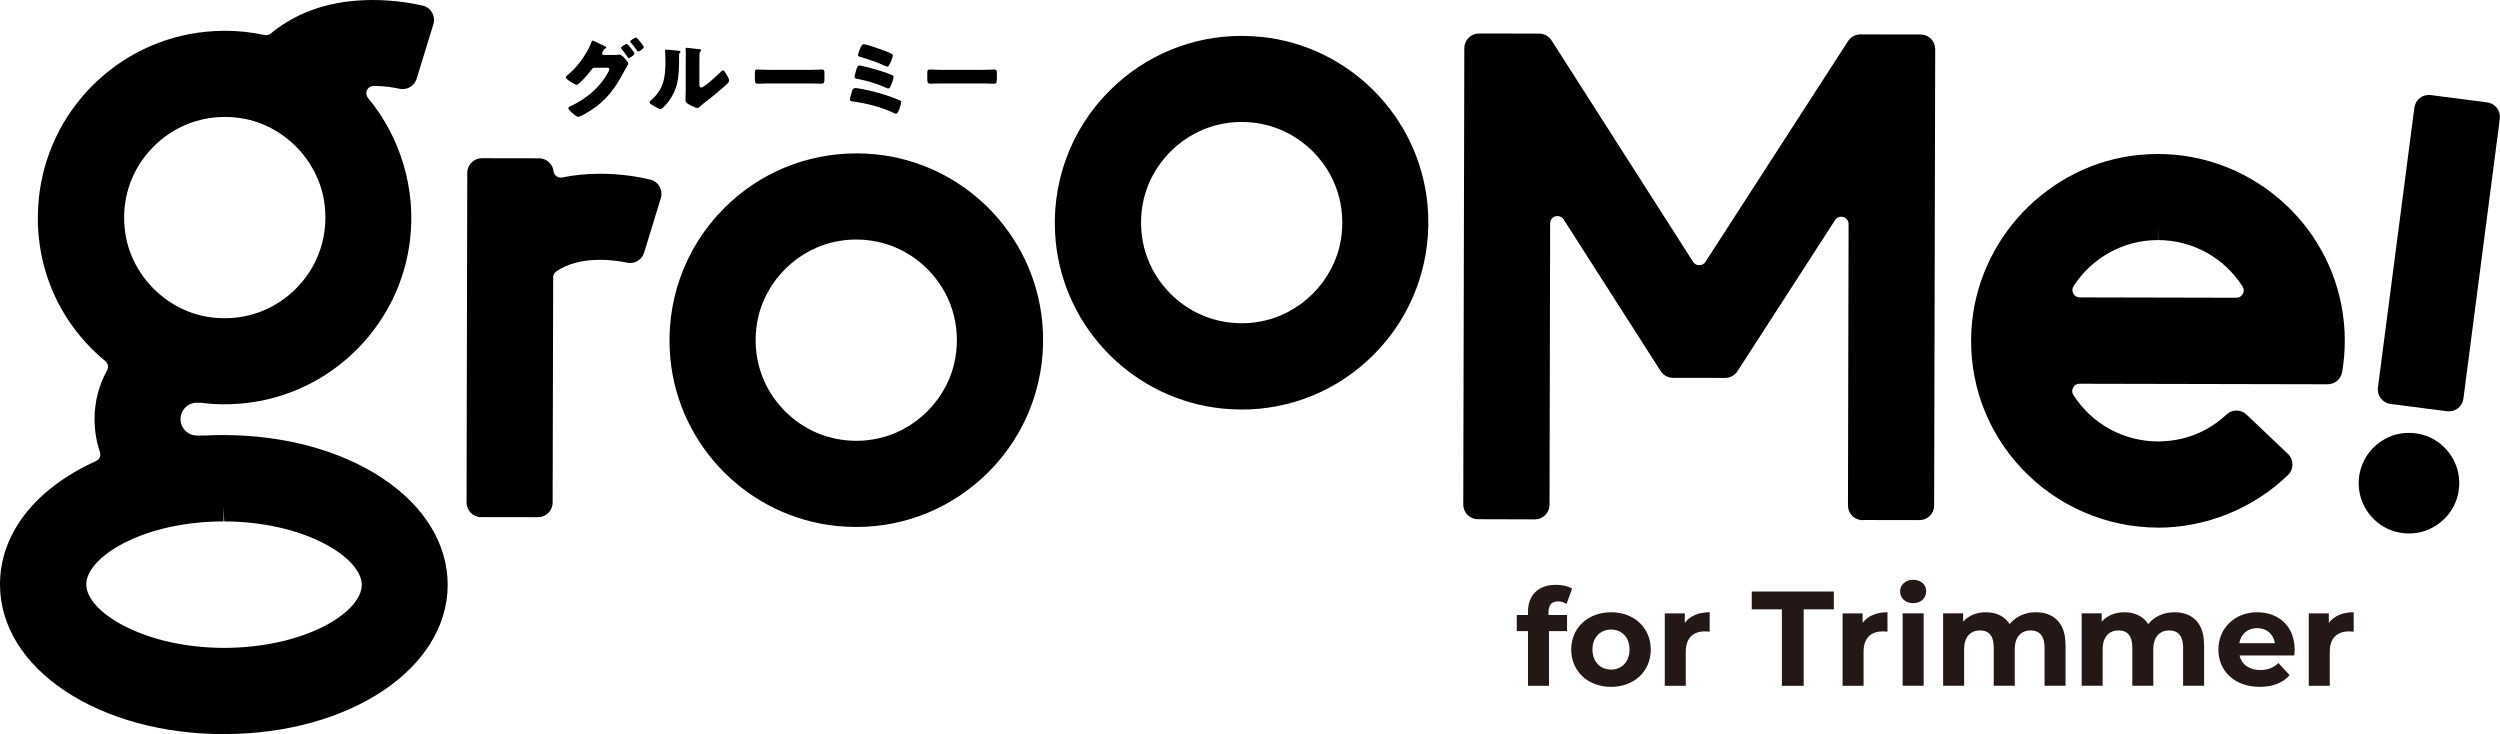 <?xml version="1.0" encoding="UTF-8"?>
<svg id="_レイヤー_1" data-name="レイヤー_1" xmlns="http://www.w3.org/2000/svg" version="1.1" viewBox="0 0 283.46 83.24">
  <!-- Generator: Adobe Illustrator 29.2.1, SVG Export Plug-In . SVG Version: 2.1.0 Build 116)  -->
  <defs>
    <style>
      .st0 {
        fill: #231815;
      }
    </style>
  </defs>
  <g>
    <path d="M69.75,6.23c.13,0,.25,0,.38-.03.03-.01.07-.01.1-.01.33,0,1.01.85,1.01,1.03,0,.05-.05.14-.14.28-.06.11-.14.24-.23.4-1.04,1.96-1.97,3.38-3.88,4.61-.25.16-1.18.74-1.42.74-.19,0-.58-.35-.75-.49-.12-.11-.38-.34-.38-.49,0-.14.19-.21.36-.28,1.69-.82,3.19-2.05,4.11-3.71.06-.11.18-.34.18-.46,0-.13-.14-.14-.26-.14h-1.44c-.17,0-.25.12-.34.24-.2.28-.64.79-.89,1.05-.02.02-.05.05-.08.09-.19.19-.54.55-.69.55-.21,0-.93-.48-1.1-.63-.07-.06-.13-.14-.13-.23,0-.07.05-.12.1-.16.64-.52,1.1-1,1.59-1.67.4-.54.94-1.4,1.17-2.04.04-.11.1-.28.18-.28.06,0,.6.26.98.45.17.08.31.15.36.17.06.03.21.1.21.17,0,.04-.06.07-.09.09-.26.14-.4.51-.4.57,0,.11.08.16.18.18h1.3ZM71.93,6.07c0,.2-.55.52-.64.52-.05,0-.08-.05-.11-.09-.28-.41-.39-.55-.7-.94-.03-.03-.07-.08-.07-.12,0-.16.57-.46.66-.46.1,0,.87.95.87,1.09ZM72.99,5.33c0,.18-.51.52-.63.52-.05,0-.09-.06-.12-.1-.22-.32-.45-.63-.72-.93-.03-.04-.06-.07-.06-.11,0-.15.56-.46.66-.46s.87.93.87,1.08Z"/>
    <path d="M76.81,5.74c.19.02.35.04.35.12,0,.04-.04.08-.06.1-.09.1-.11.17-.11.38,0,.12.01.24.01.36,0,.84-.03,1.76-.19,2.58-.19,1.03-.77,2.06-1.5,2.8-.11.11-.28.29-.41.29-.21,0-.78-.35-.98-.48-.1-.06-.27-.16-.27-.29,0-.09.08-.16.15-.22,1.48-1.27,1.65-2.62,1.65-4.45,0-.46-.04-1.16-.04-1.2,0-.09.05-.1.13-.1.21,0,1.01.08,1.27.11ZM79.3,9.37c0,.41.02.55.2.55.36,0,1.94-1.49,2.27-1.81.05-.05.12-.13.21-.13.14,0,.31.31.44.54.08.14.26.46.26.62,0,.18-.29.43-.47.59-.03.03-.07.06-.09.08-.47.41-.95.82-1.44,1.21-.41.33-.85.64-1.25,1-.1.09-.25.23-.37.23-.15,0-.76-.3-.91-.39-.17-.09-.43-.24-.43-.47,0-.2.03-.65.03-1.22v-3.16c0-.2.01-.53.01-.85,0-.23-.01-.45-.02-.58-.01-.03-.01-.05-.01-.08,0-.07.05-.08.11-.08.02,0,.43.04.51.05.16.02.87.1,1.01.12.08.02.14.03.14.11,0,.06-.05.1-.09.14-.1.1-.1.25-.1.38-.01.3-.01.6-.01.91v2.24Z"/>
    <path d="M91.85,7.92c.59,0,1.24-.04,1.33-.04.26,0,.3.11.3.4v.48c0,.55-.01.73-.33.73-.39,0-.86-.03-1.3-.03h-4.63c-.44,0-.92.03-1.29.03-.34,0-.34-.19-.34-.73v-.46c0-.3.03-.42.29-.42.14,0,.71.04,1.34.04h4.63Z"/>
    <path d="M98.49,10.25c1.22.28,2.31.61,3.47,1.1.17.07.22.09.22.2,0,.25-.31,1.35-.59,1.35-.07,0-.19-.06-.25-.09-1.47-.69-3.06-1.09-4.66-1.31-.17-.02-.31-.03-.31-.23,0-.17.18-.77.24-.97.06-.19.18-.32.39-.32.25,0,1.21.21,1.5.27ZM99.09,7.82c.78.22,1.31.39,2.05.69.1.04.17.08.17.2,0,.2-.12.55-.2.75l-.06.15c-.1.25-.17.42-.34.42-.07,0-.2-.06-.27-.09-1.02-.47-2.12-.79-3.21-.99-.17-.03-.33-.05-.33-.23,0-.17.13-.6.19-.81.07-.23.15-.49.37-.49.17,0,1.38.33,1.63.4ZM97.49,5.56c.03-.05.05-.11.08-.16.11-.21.2-.39.35-.39.3,0,1.82.53,2.18.68.18.06.92.35,1.04.43.06.04.09.1.09.17,0,.2-.18.62-.27.82-.08.18-.19.45-.34.45-.08,0-.3-.1-.39-.14-.88-.41-1.79-.7-2.72-.98-.1-.03-.23-.06-.23-.18,0-.13.16-.56.22-.7Z"/>
    <path d="M111.4,7.92c.59,0,1.24-.04,1.33-.04.26,0,.3.11.3.4v.48c0,.55-.01.73-.33.73-.39,0-.86-.03-1.3-.03h-4.63c-.44,0-.92.03-1.29.03-.34,0-.34-.19-.34-.73v-.46c0-.3.03-.42.29-.42.14,0,.71.04,1.34.04h4.63Z"/>
  </g>
  <g>
    <path d="M54.56,58.64c-.92,0-1.66-.75-1.66-1.66l.08-37.39c0-.44.18-.86.49-1.17.31-.31.73-.48,1.17-.48,0,0,6.48.01,6.48.01.84,0,1.54.63,1.64,1.46.03.21.13.4.3.54.15.12.34.19.53.19.06,0,.12,0,.17-.02,1.36-.28,2.8-.42,4.29-.42,2.4,0,4.41.36,5.67.66.45.11.83.39,1.06.79.23.4.28.87.15,1.31l-1.9,6.19c-.22.71-.87,1.17-1.59,1.17-.11,0-.22-.01-.34-.04-.57-.12-1.74-.32-3.08-.32-2.01,0-3.67.44-4.94,1.31-.23.15-.36.41-.36.68l-.06,25.54c0,.44-.18.86-.49,1.17-.31.31-.73.48-1.17.48,0,0-6.46-.01-6.46-.01Z"/>
    <path d="M25.35,83.24c-6.82-.01-13.17-1.73-17.89-4.84C2.64,75.22-.01,70.9,0,66.24c.01-5.74,3.98-10.83,10.89-13.97.39-.18.58-.62.44-1.02-.41-1.2-.61-2.46-.61-3.73,0-1.96.48-3.82,1.42-5.53.19-.35.11-.79-.2-1.04-5.46-4.53-8.22-11.2-7.55-18.31C5.34,12.59,13.32,4.58,23.36,3.6c.71-.07,1.43-.11,2.13-.11,1.51,0,3.03.16,4.5.48.06.01.12.02.18.02.19,0,.38-.07.53-.19,3.05-2.52,6.94-3.8,11.56-3.8,2.54,0,4.65.4,5.67.64.45.1.83.39,1.06.79.23.4.28.88.15,1.31l-1.9,6.19c-.22.71-.87,1.17-1.59,1.17-.11,0-.22-.01-.34-.04-.67-.14-1.73-.31-2.94-.32-.33,0-.62.19-.76.47-.14.29-.09.64.11.89,3.72,4.47,5.46,10.35,4.77,16.13-1.11,9.33-8.36,16.87-17.64,18.34-1.13.18-2.27.27-3.39.27-.92,0-1.86-.06-2.78-.18h-.35c-.51,0-.97.2-1.31.54-.35.35-.55.81-.55,1.31,0,.5.19.96.54,1.32.36.36.82.55,1.32.55,0,0,.84,0,.95,0,.61-.03,1.25-.05,1.9-.05h.22c6.82.01,13.18,1.74,17.9,4.85,4.82,3.18,7.47,7.5,7.46,12.16-.02,9.47-11.15,16.89-25.34,16.89h-.09ZM25.34,59.12c-4.22,0-8.23.88-11.3,2.46-2.66,1.38-4.25,3.13-4.26,4.67,0,1.55,1.58,3.3,4.24,4.69,3.08,1.61,7.12,2.51,11.36,2.52,4.26,0,8.3-.88,11.38-2.46,2.66-1.38,4.25-3.13,4.26-4.67,0-1.55-1.58-3.3-4.24-4.69-3.08-1.61-7.12-2.51-11.36-2.52l-.07-1.66v1.66ZM25.48,13.26c-3.03,0-5.88,1.18-8.04,3.33-2.65,2.63-3.81,6.28-3.21,10,.77,4.7,4.59,8.54,9.29,9.33.65.11,1.31.16,1.97.16,3.03,0,5.89-1.18,8.04-3.33,2.65-2.63,3.81-6.27,3.21-10-.77-4.7-4.59-8.54-9.29-9.33-.65-.11-1.32-.16-1.97-.16Z"/>
    <path d="M97.07,59.75c-.72,0-1.46-.04-2.2-.11-9.96-1.02-17.89-8.99-18.86-18.95-.62-6.38,1.61-12.62,6.14-17.13,4-3.98,9.32-6.17,14.97-6.17.73,0,1.47.04,2.19.11,9.96,1.02,17.89,8.99,18.86,18.95.62,6.38-1.61,12.62-6.14,17.12-4,3.98-9.31,6.18-14.96,6.18ZM97.09,27.16c-.64,0-1.28.05-1.92.16-4.7.77-8.54,4.59-9.33,9.29-.62,3.72.53,7.37,3.16,10.01,2.16,2.17,5.03,3.36,8.09,3.36.63,0,1.27-.05,1.91-.16,4.71-.77,8.54-4.59,9.33-9.29.62-3.72-.53-7.37-3.16-10.01-2.16-2.17-5.03-3.36-8.08-3.36Z"/>
    <path d="M140.77,46.43c-.72,0-1.46-.04-2.2-.11-9.96-1.02-17.89-8.99-18.87-18.95-.62-6.38,1.61-12.62,6.14-17.12,4-3.98,9.31-6.18,14.95-6.18.73,0,1.47.04,2.2.11,9.96,1.02,17.89,8.99,18.86,18.95.62,6.38-1.61,12.62-6.14,17.13-4,3.98-9.31,6.18-14.96,6.18ZM140.79,13.83c-.64,0-1.28.05-1.92.16-4.7.77-8.54,4.59-9.33,9.29-.62,3.72.53,7.37,3.16,10.01,2.16,2.17,5.03,3.36,8.08,3.36.63,0,1.28-.05,1.92-.16,4.7-.77,8.54-4.59,9.33-9.29.62-3.72-.53-7.37-3.16-10.01-2.16-2.17-5.03-3.36-8.08-3.36Z"/>
    <path d="M211.19,58.98c-.92,0-1.66-.75-1.66-1.66l.07-31.91c0-.37-.24-.69-.59-.8-.08-.02-.16-.04-.24-.04-.28,0-.54.14-.7.38l-11.07,17.14c-.31.47-.83.76-1.39.76,0,0-5.92-.01-5.92-.01-.57,0-1.09-.29-1.4-.77l-11-17.19c-.15-.24-.41-.38-.7-.38-.08,0-.16.01-.23.03-.35.1-.6.43-.6.8l-.07,31.91c0,.44-.18.86-.49,1.17-.31.31-.73.48-1.17.48,0,0-6.46-.02-6.46-.02-.92,0-1.66-.75-1.66-1.66l.12-51.75c0-.92.74-1.66,1.66-1.66,0,0,6.83.01,6.83.01.57,0,1.09.29,1.4.77l16.05,25.11c.15.24.41.38.7.38.28,0,.55-.14.7-.38l16.17-25.03c.31-.47.83-.76,1.39-.76,0,0,6.84.01,6.84.01.44,0,.86.18,1.17.49.31.31.48.73.48,1.17l-.12,51.75c0,.44-.18.86-.49,1.17-.31.31-.73.48-1.17.48,0,0-6.46-.01-6.46-.01Z"/>
    <path d="M244.63,59.82c-5.79-.01-11.38-2.44-15.37-6.66-4.03-4.28-6.07-9.88-5.73-15.75.59-10.28,8.74-18.81,18.96-19.84.73-.07,1.46-.11,2.19-.11,10.05,0,18.79,7.15,20.77,17.01.28,1.4.42,2.82.41,4.22,0,1.15-.1,2.33-.3,3.5-.14.8-.83,1.38-1.64,1.38,0,0-28.14-.06-28.14-.06-.3,0-.58.16-.72.43-.15.27-.14.59.03.85,2.11,3.29,5.69,5.25,9.57,5.26,2.96,0,5.66-1.05,7.79-3.05.32-.3.73-.45,1.13-.45s.82.15,1.14.46l4.69,4.45c.33.31.51.74.52,1.2,0,.45-.18.89-.51,1.2-3.92,3.8-9.3,5.97-14.75,5.97h-.05ZM244.68,27.22c-3.88,0-7.45,1.95-9.57,5.22-.16.26-.18.58-.03.85.14.27.42.43.73.43l17.77.04c.3,0,.58-.17.72-.43.15-.27.14-.59-.03-.85-2.11-3.29-5.69-5.25-9.57-5.26l-.02-1.66v1.66Z"/>
    <path d="M277.67,46.64c-.07,0-.14,0-.22-.01l-6.4-.83c-.91-.12-1.55-.95-1.43-1.86l4.13-31.73c.06-.44.28-.83.63-1.1.29-.23.65-.34,1.01-.34.07,0,.14,0,.22.01l6.4.83c.91.12,1.55.95,1.43,1.86l-4.13,31.73c-.06.44-.28.83-.63,1.1-.29.23-.65.34-1.01.34Z"/>
    <path d="M273.16,60.49c-.54,0-1.09-.08-1.63-.23-2.35-.68-4.03-2.86-4.09-5.31-.04-1.86.77-3.56,2.22-4.68,1.01-.78,2.2-1.19,3.46-1.19.55,0,1.1.08,1.63.23,2.35.68,4.03,2.86,4.09,5.31.04,1.86-.77,3.56-2.23,4.68-1.01.78-2.2,1.19-3.46,1.19Z"/>
  </g>
  <g>
    <path class="st0" d="M175.57,69.73h2.11v1.83h-2.05v6.2h-2.38v-6.2h-1.27v-1.83h1.27v-.37c0-1.85,1.13-3.05,3.18-3.05.67,0,1.37.14,1.82.44l-.63,1.73c-.26-.18-.6-.29-.96-.29-.7,0-1.08.38-1.08,1.19v.35Z"/>
    <path class="st0" d="M178.15,73.65c0-2.47,1.91-4.23,4.52-4.23s4.5,1.76,4.5,4.23-1.89,4.23-4.5,4.23-4.52-1.76-4.52-4.23ZM184.76,73.65c0-1.42-.9-2.27-2.09-2.27s-2.11.86-2.11,2.27.92,2.27,2.11,2.27,2.09-.86,2.09-2.27Z"/>
    <path class="st0" d="M193.85,69.42v2.2c-.2-.02-.35-.03-.53-.03-1.31,0-2.18.72-2.18,2.29v3.88h-2.38v-8.21h2.27v1.08c.58-.79,1.56-1.21,2.82-1.21Z"/>
    <path class="st0" d="M202.04,69.09h-3.42v-2.02h9.31v2.02h-3.42v8.67h-2.47v-8.67Z"/>
    <path class="st0" d="M214.01,69.42v2.2c-.2-.02-.35-.03-.53-.03-1.31,0-2.18.72-2.18,2.29v3.88h-2.38v-8.21h2.27v1.08c.58-.79,1.56-1.21,2.82-1.21Z"/>
    <path class="st0" d="M215.44,67.07c0-.75.59-1.33,1.48-1.33s1.48.55,1.48,1.28c0,.79-.59,1.37-1.48,1.37s-1.48-.58-1.48-1.33ZM215.73,69.54h2.38v8.21h-2.38v-8.21Z"/>
    <path class="st0" d="M234.2,73.05v4.7h-2.38v-4.33c0-1.33-.6-1.94-1.56-1.94-1.07,0-1.82.69-1.82,2.15v4.12h-2.38v-4.33c0-1.33-.56-1.94-1.56-1.94-1.05,0-1.8.69-1.8,2.15v4.12h-2.38v-8.21h2.27v.95c.61-.7,1.53-1.07,2.58-1.07,1.14,0,2.12.44,2.7,1.34.66-.84,1.73-1.34,2.96-1.34,1.95,0,3.36,1.13,3.36,3.63Z"/>
    <path class="st0" d="M249.91,73.05v4.7h-2.38v-4.33c0-1.33-.6-1.94-1.56-1.94-1.07,0-1.82.69-1.82,2.15v4.12h-2.38v-4.33c0-1.33-.56-1.94-1.56-1.94-1.05,0-1.8.69-1.8,2.15v4.12h-2.38v-8.21h2.27v.95c.61-.7,1.53-1.07,2.58-1.07,1.14,0,2.12.44,2.7,1.34.66-.84,1.73-1.34,2.96-1.34,1.95,0,3.36,1.13,3.36,3.63Z"/>
    <path class="st0" d="M260.14,74.32h-6.21c.23,1.02,1.1,1.65,2.35,1.65.87,0,1.5-.26,2.06-.79l1.27,1.37c-.76.87-1.91,1.33-3.39,1.33-2.84,0-4.69-1.79-4.69-4.23s1.88-4.23,4.38-4.23,4.27,1.62,4.27,4.26c0,.18-.03.44-.05.64ZM253.9,72.93h4.04c-.17-1.04-.95-1.71-2.01-1.71s-1.86.66-2.03,1.71Z"/>
    <path class="st0" d="M266.87,69.42v2.2c-.2-.02-.35-.03-.53-.03-1.31,0-2.18.72-2.18,2.29v3.88h-2.38v-8.21h2.27v1.08c.58-.79,1.56-1.21,2.82-1.21Z"/>
  </g>
</svg>